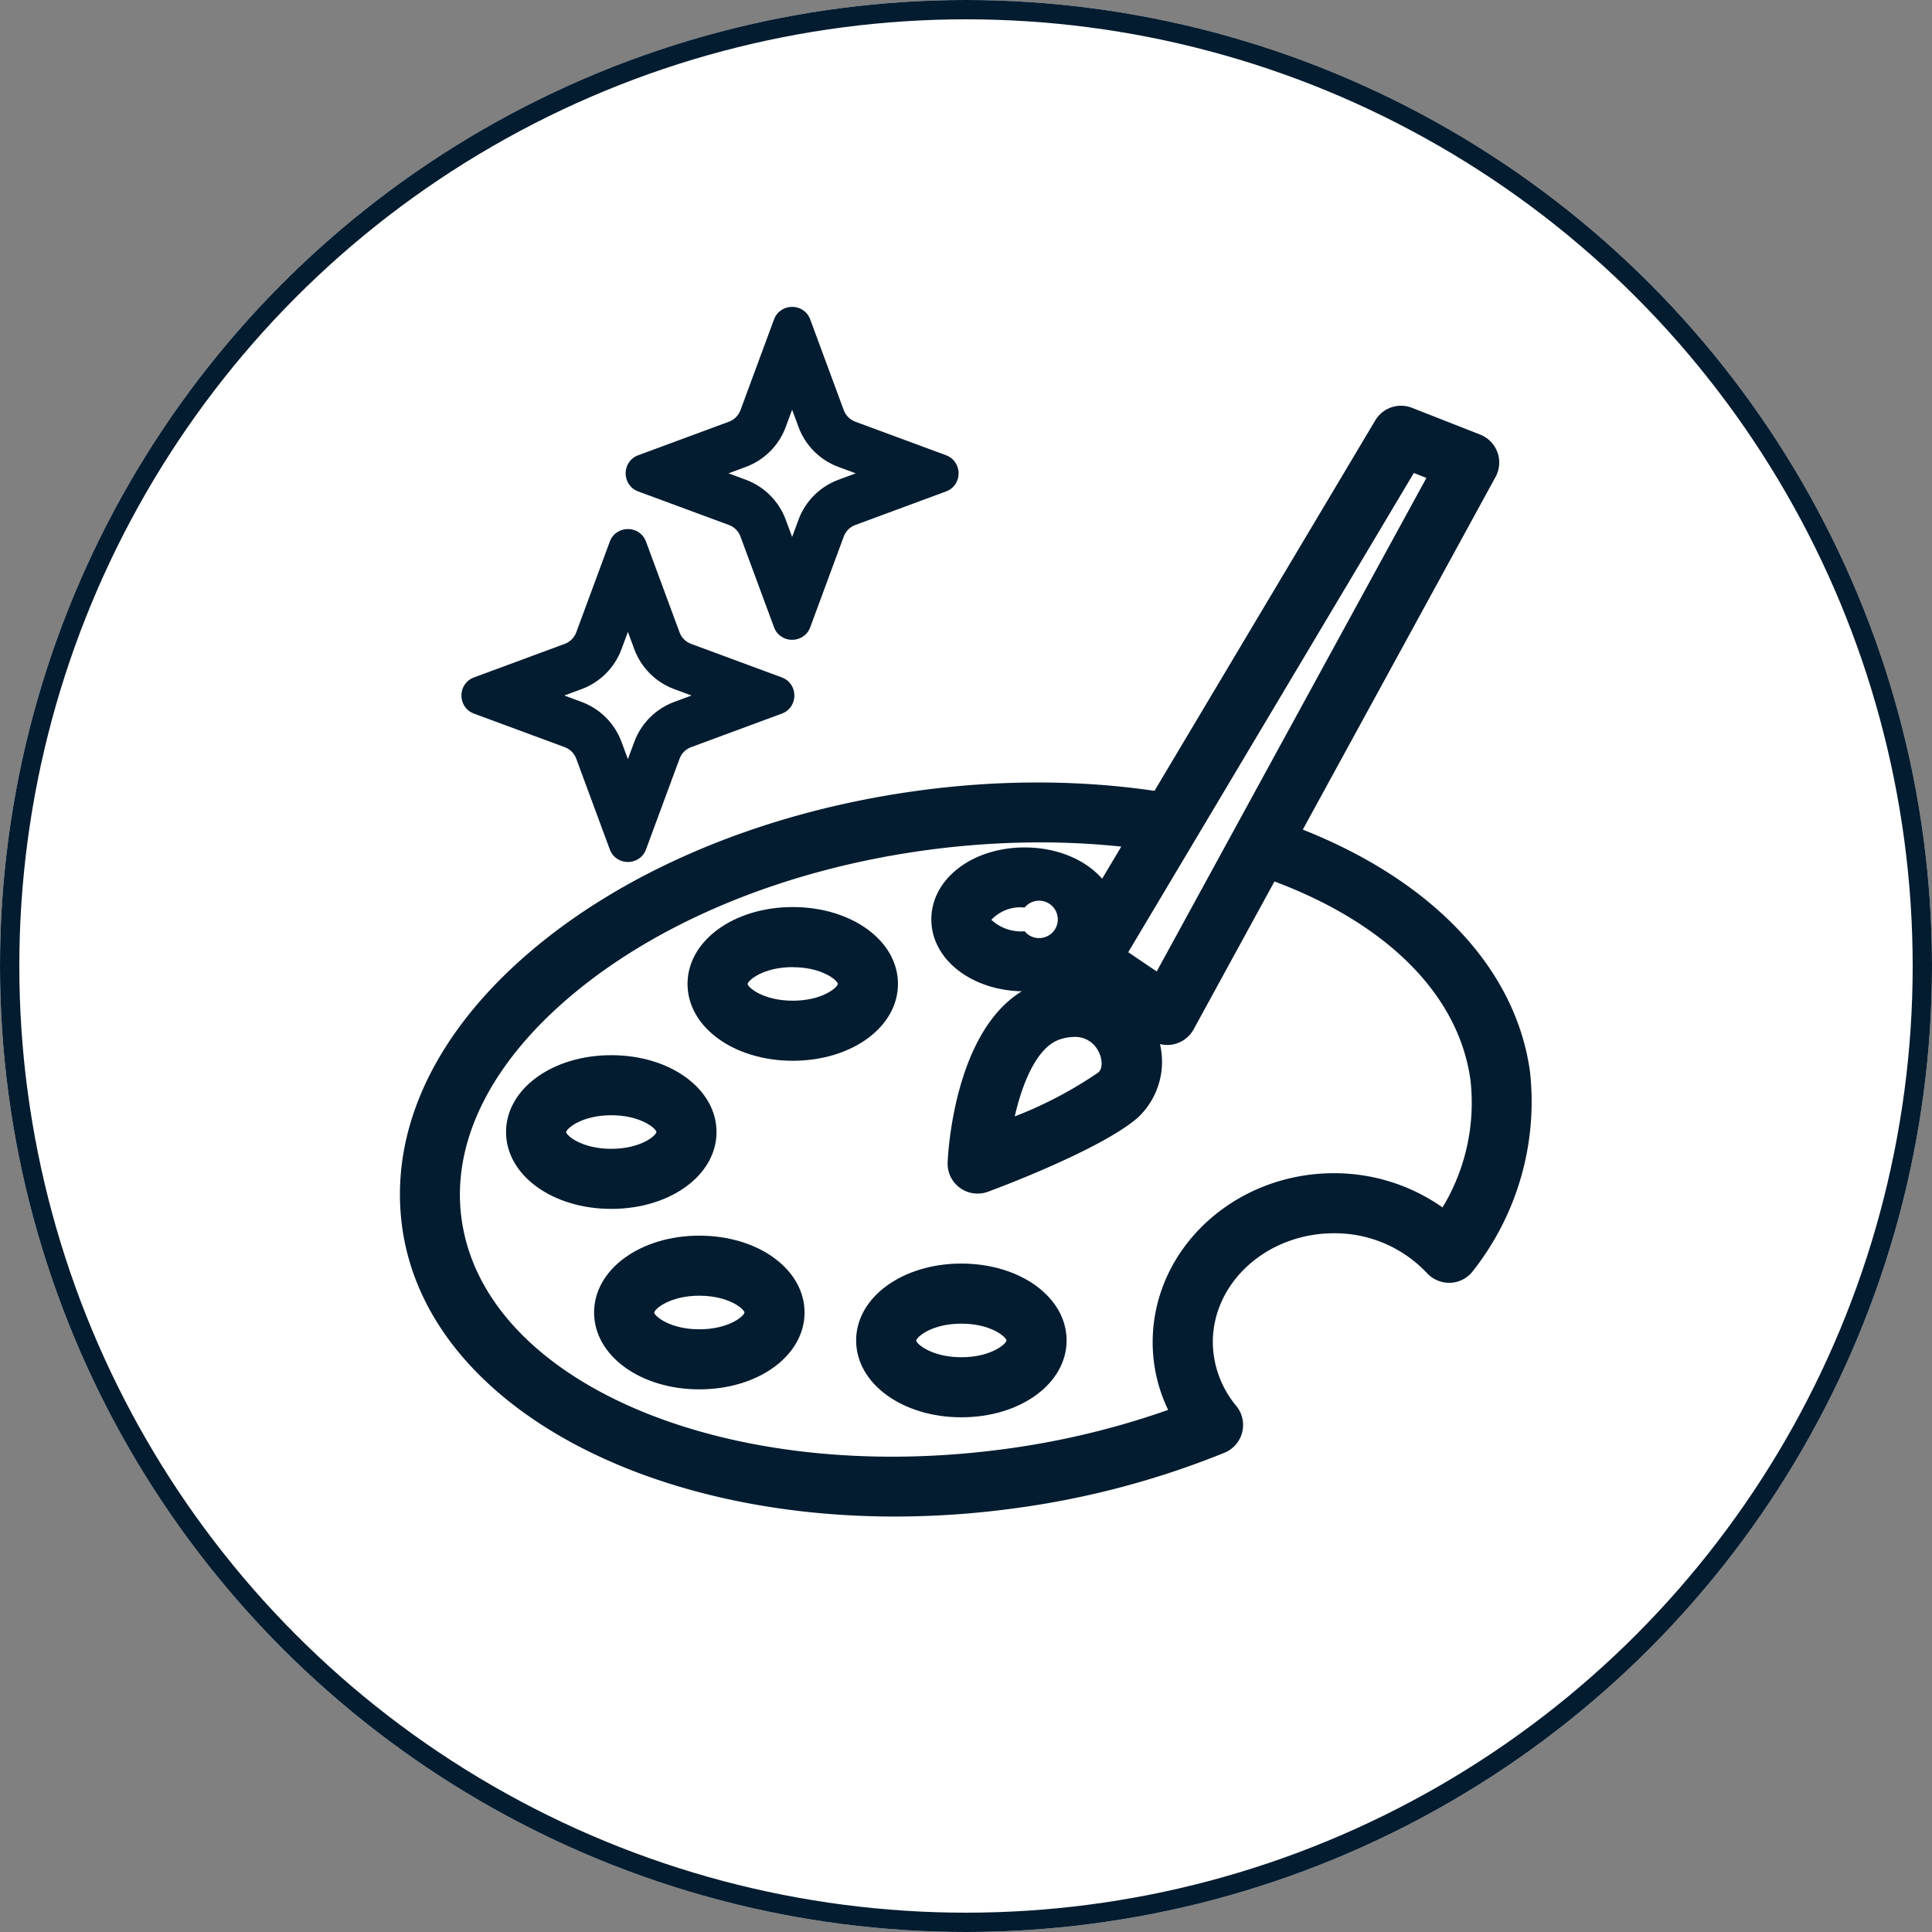 <svg xmlns="http://www.w3.org/2000/svg" width="100" height="100" viewBox="0 0 100 100">
  <rect x="0" y="0" width="100" height="100" fill="#808080" stroke="none"/>
  <g id="design" transform="translate(-539 -743)">
    <g id="楕円形_173" data-name="楕円形 173" transform="translate(539 743)" fill="#fff" stroke="#041c30" stroke-width="1">
      <circle cx="50" cy="50" r="50" stroke="none"/>
      <circle cx="50" cy="50" r="49.5" fill="none"/>
    </g>
    <g id="グループ_1344" data-name="グループ 1344" transform="translate(243.844 96.605)">
      <g id="グループ_1344-2" data-name="グループ 1344" transform="translate(315.852 686.896)">
        <path id="パス_2712" data-name="パス 2712" d="M341.473,717.934c-13.385,0-24.281-6.089-25.5-14.977-.7-5.1,1.78-10.274,6.992-14.566,5-4.115,11.973-6.963,19.64-8.017,16.091-2.224,30.336,4.308,31.744,14.543a14.152,14.152,0,0,1-2.932,10.279,1.553,1.553,0,0,1-1.167.639,1.584,1.584,0,0,1-1.233-.5,6.547,6.547,0,0,0-4.807-2.064c-3.464,0-6.279,2.531-6.279,5.643a5.213,5.213,0,0,0,1.219,3.3,1.554,1.554,0,0,1-.619,2.419,44.64,44.64,0,0,1-10.814,2.868A45.785,45.785,0,0,1,341.473,717.934Zm7.515-34.894a43.976,43.976,0,0,0-5.962.412c-7.1.979-13.529,3.586-18.09,7.341-4.347,3.579-6.438,7.746-5.889,11.74,1.178,8.538,13.843,13.871,28.242,11.889a42.207,42.207,0,0,0,8.329-2.007,8.057,8.057,0,0,1-.8-3.5c0-4.825,4.211-8.752,9.388-8.752a9.738,9.738,0,0,1,5.615,1.771,10.452,10.452,0,0,0,1.446-6.591C370.257,688.009,360.767,683.04,348.988,683.04Z" transform="translate(-315.852 -679.939)" fill="#041c30"/>
      </g>
      <g id="グループ_1347" data-name="グループ 1347" transform="translate(344.204 667.395)">
        <g id="グループ_1345" data-name="グループ 1345" transform="translate(0 29.564)">
          <path id="パス_2713" data-name="パス 2713" d="M335.09,695.52s.32-6.859,3.849-7.927,5.153,2.878,3.422,4.378S335.09,695.52,335.09,695.52Z" transform="translate(-333.535 -685.858)" fill="#fff"/>
          <path id="パス_2714" data-name="パス 2714" d="M335.645,697.628A1.551,1.551,0,0,1,334.092,696c.037-.813.5-7.994,4.95-9.343a4.576,4.576,0,0,1,5.561,2.072,3.967,3.967,0,0,1-.67,4.97c-1.89,1.637-7.154,3.613-7.748,3.831A1.547,1.547,0,0,1,335.645,697.628Zm5-8.109a2.468,2.468,0,0,0-.7.114c-1.213.368-1.973,2.226-2.38,4a21.111,21.111,0,0,0,4.334-2.281c.224-.193.215-.7-.019-1.119A1.338,1.338,0,0,0,340.647,689.519Z" transform="translate(-334.09 -686.412)" fill="#041c30"/>
        </g>
        <g id="グループ_1346" data-name="グループ 1346" transform="translate(5.708)">
          <path id="パス_2715" data-name="パス 2715" d="M338.761,695.6l16.209-27.2,3.523,1.386-15.627,28.593Z" transform="translate(-337.208 -666.841)" fill="#fff"/>
          <path id="パス_2716" data-name="パス 2716" d="M343.421,700.482a1.553,1.553,0,0,1-.871-.267l-4.106-2.776a1.558,1.558,0,0,1-.465-2.083l16.209-27.2a1.553,1.553,0,0,1,1.906-.651l3.521,1.383a1.554,1.554,0,0,1,.8,2.194l-15.627,28.592a1.566,1.566,0,0,1-1.365.81Zm-2.018-4.8,1.474.995,13.96-25.545-.651-.256Z" transform="translate(-337.762 -667.395)" fill="#041c30"/>
        </g>
      </g>
      <g id="グループ_1348" data-name="グループ 1348" transform="translate(325.906 710.352)">
        <ellipse id="楕円形_317" data-name="楕円形 317" cx="3.893" cy="2.424" rx="3.893" ry="2.424" transform="translate(1.556 1.555)" fill="#fff"/>
        <path id="パス_2717" data-name="パス 2717" d="M327.766,702.984c-3.055,0-5.447-1.747-5.447-3.978s2.392-3.978,5.447-3.978,5.447,1.747,5.447,3.978S330.821,702.984,327.766,702.984Zm0-4.847c-1.5,0-2.3.668-2.338.872.036.2.832.866,2.338.866s2.3-.662,2.338-.869C330.064,698.8,329.265,698.137,327.766,698.137Zm2.338.872h0Z" transform="translate(-322.319 -695.028)" fill="#041c30"/>
      </g>
      <g id="グループ_1349" data-name="グループ 1349" transform="translate(321.349 701.011)">
        <ellipse id="楕円形_318" data-name="楕円形 318" cx="3.893" cy="2.424" rx="3.893" ry="2.424" transform="translate(1.554 1.554)" fill="#fff"/>
        <path id="パス_2718" data-name="パス 2718" d="M324.835,696.975c-3.055,0-5.447-1.747-5.447-3.978s2.392-3.978,5.447-3.978,5.447,1.747,5.447,3.978S327.888,696.975,324.835,696.975Zm0-4.847c-1.508,0-2.3.668-2.338.872.034.2.832.866,2.338.866s2.3-.664,2.338-.869C327.133,692.79,326.335,692.128,324.835,692.128Zm2.338.872h0Z" transform="translate(-319.388 -689.019)" fill="#041c30"/>
      </g>
      <g id="グループ_1350" data-name="グループ 1350" transform="translate(330.742 693.344)">
        <ellipse id="楕円形_319" data-name="楕円形 319" cx="3.893" cy="2.424" rx="3.893" ry="2.424" transform="translate(1.554 1.554)" fill="#fff"/>
        <path id="パス_2719" data-name="パス 2719" d="M330.877,692.043c-3.055,0-5.447-1.747-5.447-3.978s2.393-3.978,5.447-3.978,5.446,1.747,5.446,3.978S333.93,692.043,330.877,692.043Zm0-4.847c-1.506,0-2.3.668-2.338.871.034.2.83.867,2.338.867s2.3-.664,2.336-.869C333.173,687.86,332.377,687.2,330.877,687.2Zm2.336.871h0Z" transform="translate(-325.43 -684.087)" fill="#041c30"/>
      </g>
      <g id="グループ_1351" data-name="グループ 1351" transform="translate(343.362 690.26)">
        <ellipse id="楕円形_320" data-name="楕円形 320" cx="3.275" cy="2.169" rx="3.275" ry="2.169" transform="translate(1.554 1.554)" fill="#fff"/>
        <path id="パス_2720" data-name="パス 2720" d="M338.377,689.549c-2.708,0-4.829-1.635-4.829-3.725s2.12-3.722,4.829-3.722,4.832,1.634,4.832,3.722S341.085,689.549,338.377,689.549Zm0-4.337a2.051,2.051,0,0,0-1.722.636,2.255,2.255,0,0,0,1.722.592.968.968,0,1,0,0-1.228Zm1.726.636h0Z" transform="translate(-333.548 -682.103)" fill="#041c30"/>
      </g>
      <g id="グループ_1352" data-name="グループ 1352" transform="translate(339.469 711.798)">
        <ellipse id="楕円形_321" data-name="楕円形 321" cx="3.893" cy="2.424" rx="3.893" ry="2.424" transform="translate(1.555 1.555)" fill="#fff"/>
        <path id="パス_2721" data-name="パス 2721" d="M336.491,703.914c-3.055,0-5.447-1.747-5.447-3.977s2.392-3.98,5.447-3.98,5.447,1.747,5.447,3.98S339.546,703.914,336.491,703.914Zm0-4.847c-1.508,0-2.3.67-2.338.874.034.2.832.864,2.338.864s2.3-.664,2.338-.867C338.789,699.731,337.993,699.067,336.491,699.067Zm2.338.874h0Z" transform="translate(-331.044 -695.958)" fill="#041c30"/>
      </g>
      <g id="グループ_1353" data-name="グループ 1353" transform="translate(-447.844 50.395)">
        <g id="多角形_8" data-name="多角形 8" transform="translate(773.5 610)" fill="none" stroke-linecap="round" stroke-linejoin="round">
          <path d="M9.562,2.536a1,1,0,0,1,1.876,0l1.738,4.7a1,1,0,0,0,.591.591l4.7,1.738a1,1,0,0,1,0,1.876l-4.7,1.738a1,1,0,0,0-.591.591l-1.738,4.7a1,1,0,0,1-1.876,0l-1.738-4.7a1,1,0,0,0-.591-.591l-4.7-1.738a1,1,0,0,1,0-1.876l4.7-1.738a1,1,0,0,0,.591-.591Z" stroke="none"/>
          <path d="M 10.5 7.207 L 10.169 8.101 C 9.814 9.06 9.06 9.814 8.101 10.169 L 7.207 10.5 L 8.101 10.831 C 9.06 11.186 9.814 11.94 10.169 12.899 L 10.5 13.793 L 10.831 12.899 C 11.186 11.94 11.94 11.186 12.899 10.831 L 13.793 10.5 L 12.899 10.169 C 11.94 9.814 11.186 9.06 10.831 8.101 L 10.5 7.207 M 10.5 1.883 C 10.888 1.883 11.277 2.1 11.438 2.536 L 13.175 7.234 C 13.277 7.507 13.493 7.723 13.766 7.825 L 18.464 9.562 C 19.335 9.884 19.335 11.116 18.464 11.438 L 13.766 13.175 C 13.493 13.277 13.277 13.493 13.175 13.766 L 11.438 18.464 C 11.116 19.335 9.884 19.335 9.562 18.464 L 7.825 13.766 C 7.723 13.493 7.507 13.277 7.234 13.175 L 2.536 11.438 C 1.665 11.116 1.665 9.884 2.536 9.562 L 7.234 7.825 C 7.507 7.723 7.723 7.507 7.825 7.234 L 9.562 2.536 C 9.723 2.1 10.112 1.883 10.5 1.883 Z" stroke="none" fill="#041c30"/>
        </g>
        <g id="多角形_9" data-name="多角形 9" transform="translate(765 621.5)" fill="none" stroke-linecap="round" stroke-linejoin="round">
          <path d="M9.562,2.536a1,1,0,0,1,1.876,0l1.738,4.7a1,1,0,0,0,.591.591l4.7,1.738a1,1,0,0,1,0,1.876l-4.7,1.738a1,1,0,0,0-.591.591l-1.738,4.7a1,1,0,0,1-1.876,0l-1.738-4.7a1,1,0,0,0-.591-.591l-4.7-1.738a1,1,0,0,1,0-1.876l4.7-1.738a1,1,0,0,0,.591-.591Z" stroke="none"/>
          <path d="M 10.5 7.207 L 10.169 8.101 C 9.814 9.06 9.06 9.814 8.101 10.169 L 7.207 10.5 L 8.101 10.831 C 9.06 11.186 9.814 11.94 10.169 12.899 L 10.5 13.793 L 10.831 12.899 C 11.186 11.94 11.94 11.186 12.899 10.831 L 13.793 10.5 L 12.899 10.169 C 11.94 9.814 11.186 9.06 10.831 8.101 L 10.5 7.207 M 10.5 1.883 C 10.888 1.883 11.277 2.1 11.438 2.536 L 13.175 7.234 C 13.277 7.507 13.493 7.723 13.766 7.825 L 18.464 9.562 C 19.335 9.884 19.335 11.116 18.464 11.438 L 13.766 13.175 C 13.493 13.277 13.277 13.493 13.175 13.766 L 11.438 18.464 C 11.116 19.335 9.884 19.335 9.562 18.464 L 7.825 13.766 C 7.723 13.493 7.507 13.277 7.234 13.175 L 2.536 11.438 C 1.665 11.116 1.665 9.884 2.536 9.562 L 7.234 7.825 C 7.507 7.723 7.723 7.507 7.825 7.234 L 9.562 2.536 C 9.723 2.1 10.112 1.883 10.5 1.883 Z" stroke="none" fill="#041c30"/>
        </g>
      </g>
    </g>
  </g>
</svg>
